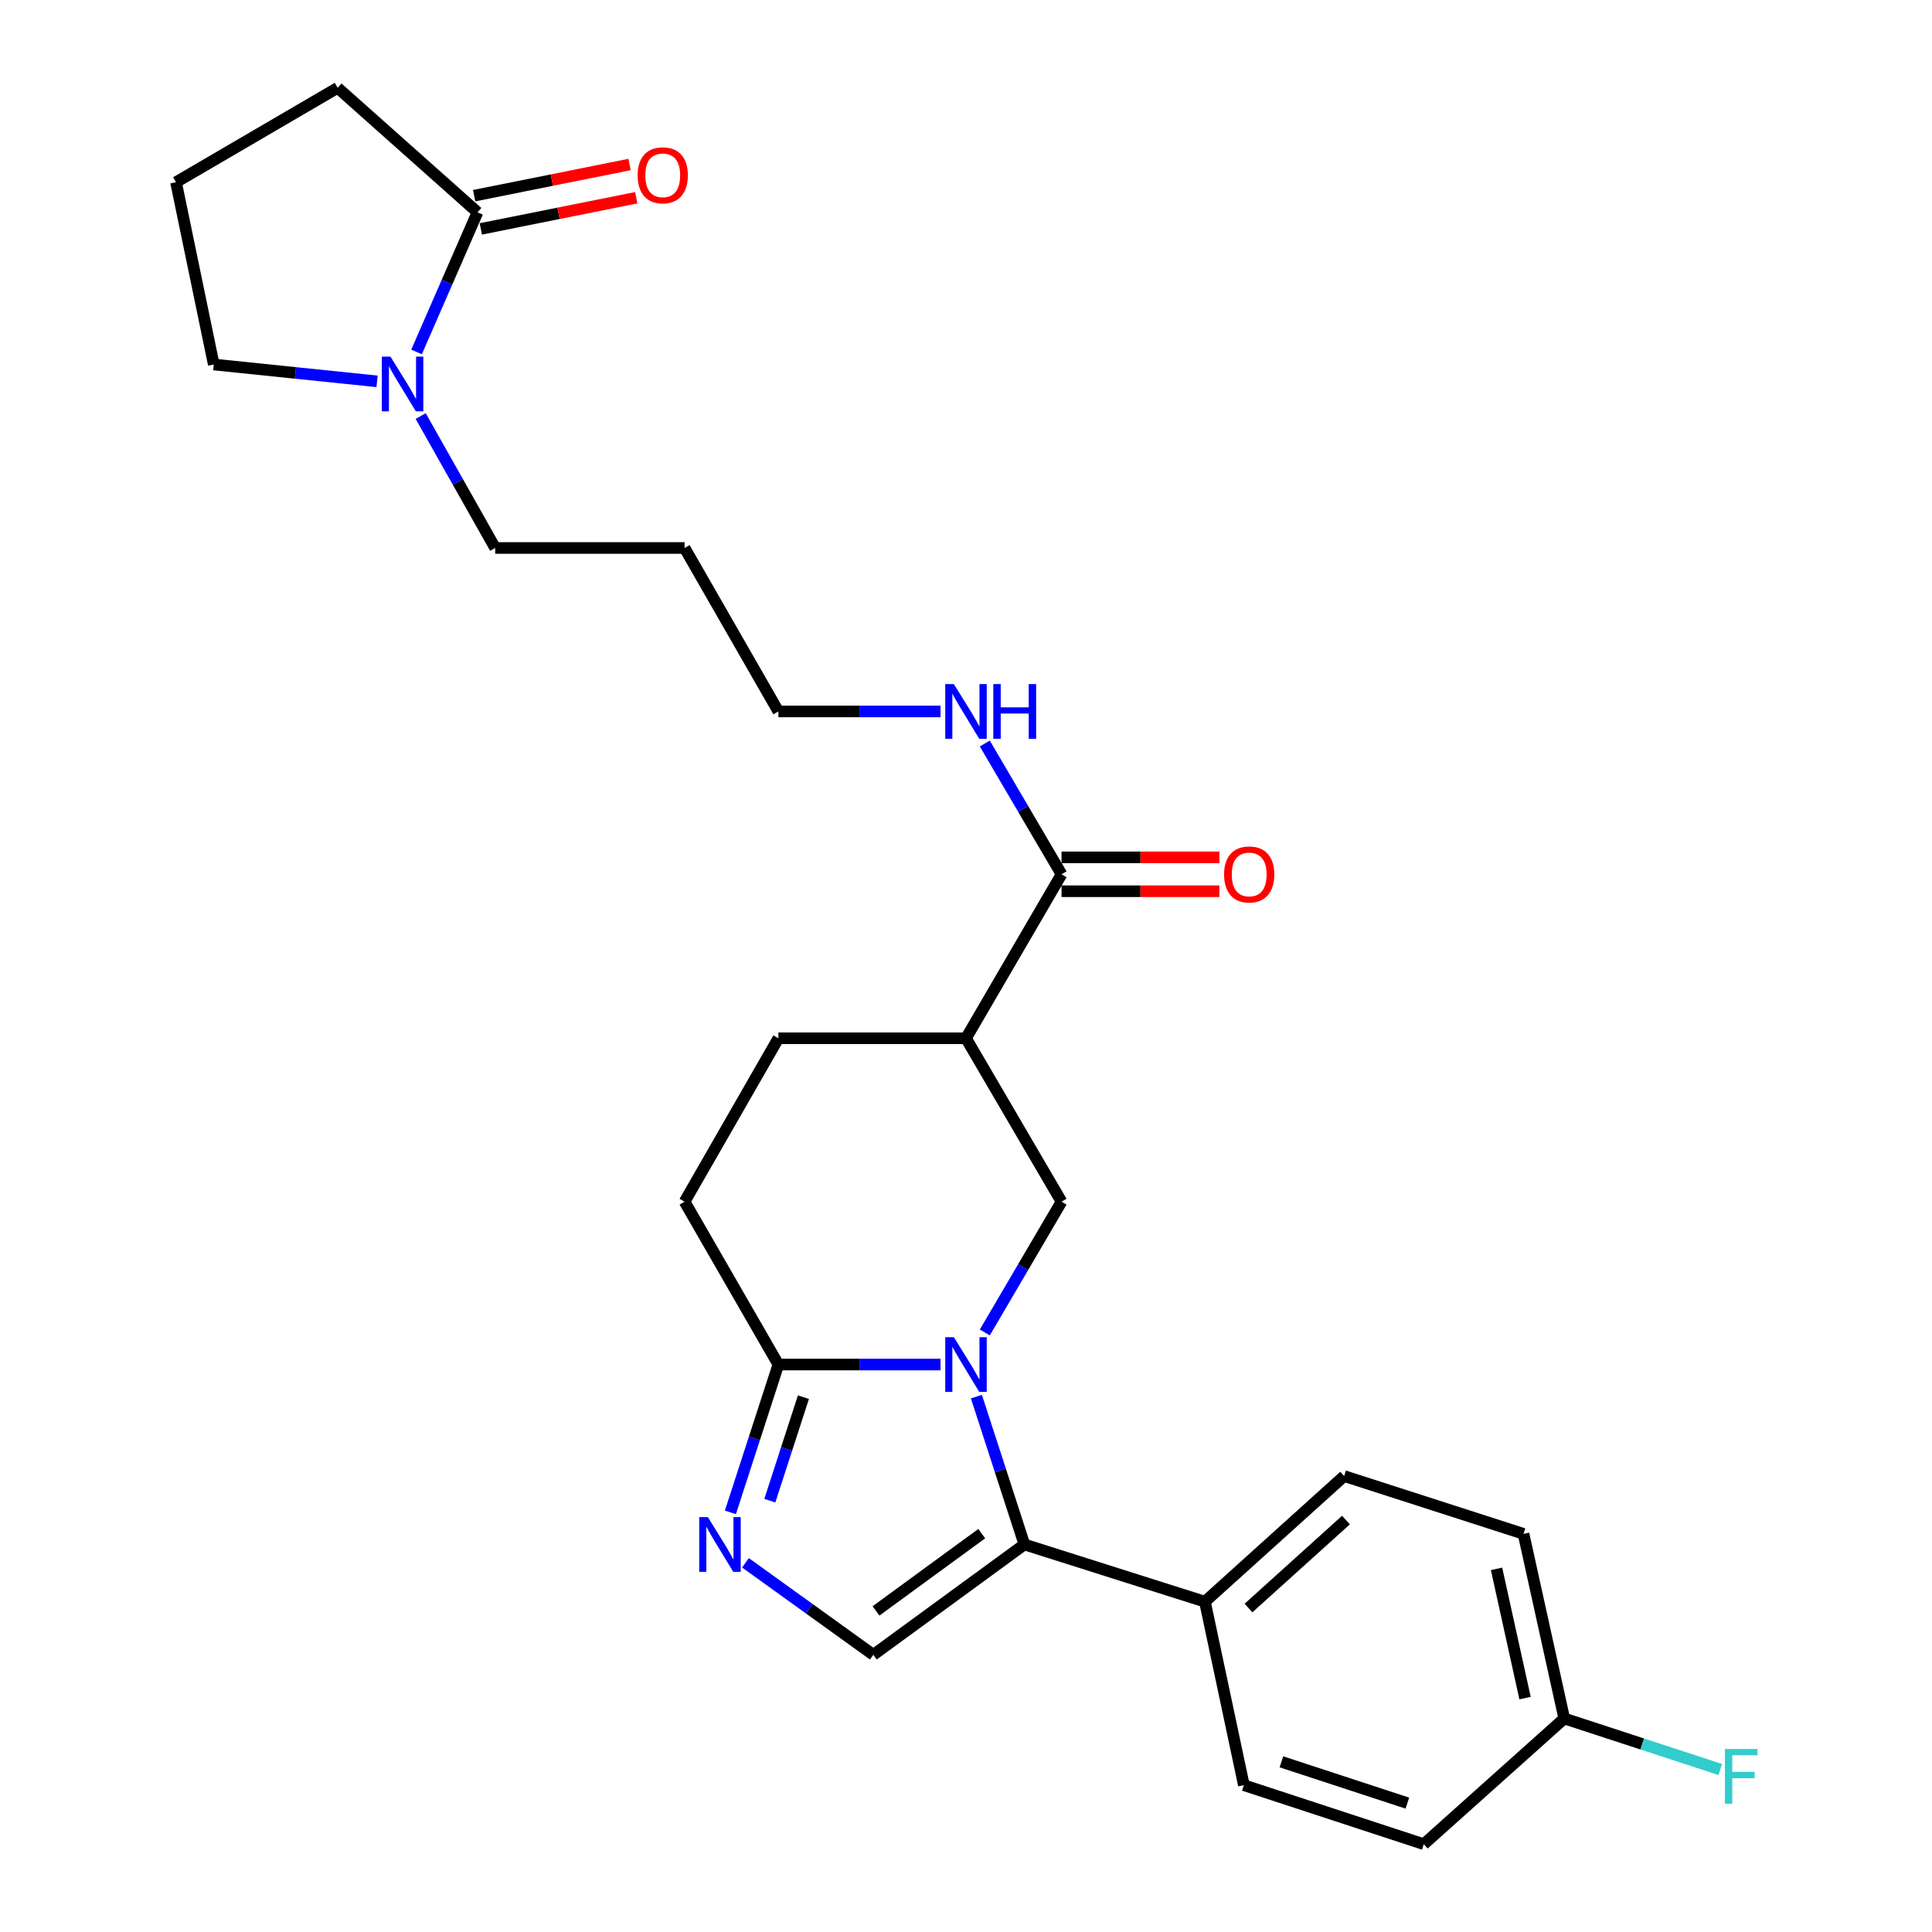 <?xml version='1.0' encoding='iso-8859-1'?>
<svg version='1.1' baseProfile='full'
              xmlns='http://www.w3.org/2000/svg'
                      xmlns:rdkit='http://www.rdkit.org/xml'
                      xmlns:xlink='http://www.w3.org/1999/xlink'
                  xml:space='preserve'
width='1000px' height='1000px' viewBox='0 0 1000 1000'>
<!-- END OF HEADER -->
<rect style='opacity:1.0;fill:#FFFFFF;stroke:none' width='1000' height='1000' x='0' y='0'> </rect>
<path class='bond-0' d='M 505.384,722.889 L 517.804,761.149' style='fill:none;fill-rule:evenodd;stroke:#0000FF;stroke-width:6px;stroke-linecap:butt;stroke-linejoin:miter;stroke-opacity:1' />
<path class='bond-0' d='M 517.804,761.149 L 530.223,799.408' style='fill:none;fill-rule:evenodd;stroke:#000000;stroke-width:6px;stroke-linecap:butt;stroke-linejoin:miter;stroke-opacity:1' />
<path class='bond-2' d='M 486.825,706.281 L 444.858,706.281' style='fill:none;fill-rule:evenodd;stroke:#0000FF;stroke-width:6px;stroke-linecap:butt;stroke-linejoin:miter;stroke-opacity:1' />
<path class='bond-2' d='M 444.858,706.281 L 402.89,706.281' style='fill:none;fill-rule:evenodd;stroke:#000000;stroke-width:6px;stroke-linecap:butt;stroke-linejoin:miter;stroke-opacity:1' />
<path class='bond-4' d='M 509.735,689.678 L 529.593,655.835' style='fill:none;fill-rule:evenodd;stroke:#0000FF;stroke-width:6px;stroke-linecap:butt;stroke-linejoin:miter;stroke-opacity:1' />
<path class='bond-4' d='M 529.593,655.835 L 549.451,621.993' style='fill:none;fill-rule:evenodd;stroke:#000000;stroke-width:6px;stroke-linecap:butt;stroke-linejoin:miter;stroke-opacity:1' />
<path class='bond-3' d='M 530.223,799.408 L 452.036,856.536' style='fill:none;fill-rule:evenodd;stroke:#000000;stroke-width:6px;stroke-linecap:butt;stroke-linejoin:miter;stroke-opacity:1' />
<path class='bond-3' d='M 508.146,793.814 L 453.415,833.803' style='fill:none;fill-rule:evenodd;stroke:#000000;stroke-width:6px;stroke-linecap:butt;stroke-linejoin:miter;stroke-opacity:1' />
<path class='bond-9' d='M 530.223,799.408 L 623.662,829.034' style='fill:none;fill-rule:evenodd;stroke:#000000;stroke-width:6px;stroke-linecap:butt;stroke-linejoin:miter;stroke-opacity:1' />
<path class='bond-1' d='M 378.05,782.8 L 390.47,744.541' style='fill:none;fill-rule:evenodd;stroke:#0000FF;stroke-width:6px;stroke-linecap:butt;stroke-linejoin:miter;stroke-opacity:1' />
<path class='bond-1' d='M 390.47,744.541 L 402.89,706.281' style='fill:none;fill-rule:evenodd;stroke:#000000;stroke-width:6px;stroke-linecap:butt;stroke-linejoin:miter;stroke-opacity:1' />
<path class='bond-1' d='M 398.461,776.739 L 407.155,749.957' style='fill:none;fill-rule:evenodd;stroke:#0000FF;stroke-width:6px;stroke-linecap:butt;stroke-linejoin:miter;stroke-opacity:1' />
<path class='bond-1' d='M 407.155,749.957 L 415.848,723.175' style='fill:none;fill-rule:evenodd;stroke:#000000;stroke-width:6px;stroke-linecap:butt;stroke-linejoin:miter;stroke-opacity:1' />
<path class='bond-28' d='M 385.844,808.898 L 418.94,832.717' style='fill:none;fill-rule:evenodd;stroke:#0000FF;stroke-width:6px;stroke-linecap:butt;stroke-linejoin:miter;stroke-opacity:1' />
<path class='bond-28' d='M 418.94,832.717 L 452.036,856.536' style='fill:none;fill-rule:evenodd;stroke:#000000;stroke-width:6px;stroke-linecap:butt;stroke-linejoin:miter;stroke-opacity:1' />
<path class='bond-11' d='M 402.89,706.281 L 354.338,621.993' style='fill:none;fill-rule:evenodd;stroke:#000000;stroke-width:6px;stroke-linecap:butt;stroke-linejoin:miter;stroke-opacity:1' />
<path class='bond-5' d='M 549.451,621.993 L 499.993,537.413' style='fill:none;fill-rule:evenodd;stroke:#000000;stroke-width:6px;stroke-linecap:butt;stroke-linejoin:miter;stroke-opacity:1' />
<path class='bond-8' d='M 499.993,537.413 L 549.451,452.53' style='fill:none;fill-rule:evenodd;stroke:#000000;stroke-width:6px;stroke-linecap:butt;stroke-linejoin:miter;stroke-opacity:1' />
<path class='bond-10' d='M 499.993,537.413 L 402.89,537.413' style='fill:none;fill-rule:evenodd;stroke:#000000;stroke-width:6px;stroke-linecap:butt;stroke-linejoin:miter;stroke-opacity:1' />
<path class='bond-6' d='M 217.743,215.347 L 237.021,249.49' style='fill:none;fill-rule:evenodd;stroke:#0000FF;stroke-width:6px;stroke-linecap:butt;stroke-linejoin:miter;stroke-opacity:1' />
<path class='bond-6' d='M 237.021,249.49 L 256.299,283.632' style='fill:none;fill-rule:evenodd;stroke:#000000;stroke-width:6px;stroke-linecap:butt;stroke-linejoin:miter;stroke-opacity:1' />
<path class='bond-7' d='M 215.608,182.166 L 231.378,146.024' style='fill:none;fill-rule:evenodd;stroke:#0000FF;stroke-width:6px;stroke-linecap:butt;stroke-linejoin:miter;stroke-opacity:1' />
<path class='bond-7' d='M 231.378,146.024 L 247.148,109.881' style='fill:none;fill-rule:evenodd;stroke:#000000;stroke-width:6px;stroke-linecap:butt;stroke-linejoin:miter;stroke-opacity:1' />
<path class='bond-22' d='M 195.175,197.388 L 152.91,193.026' style='fill:none;fill-rule:evenodd;stroke:#0000FF;stroke-width:6px;stroke-linecap:butt;stroke-linejoin:miter;stroke-opacity:1' />
<path class='bond-22' d='M 152.91,193.026 L 110.644,188.663' style='fill:none;fill-rule:evenodd;stroke:#000000;stroke-width:6px;stroke-linecap:butt;stroke-linejoin:miter;stroke-opacity:1' />
<path class='bond-12' d='M 248.873,118.481 L 289.093,110.416' style='fill:none;fill-rule:evenodd;stroke:#000000;stroke-width:6px;stroke-linecap:butt;stroke-linejoin:miter;stroke-opacity:1' />
<path class='bond-12' d='M 289.093,110.416 L 329.313,102.351' style='fill:none;fill-rule:evenodd;stroke:#FF0000;stroke-width:6px;stroke-linecap:butt;stroke-linejoin:miter;stroke-opacity:1' />
<path class='bond-12' d='M 245.424,101.282 L 285.644,93.216' style='fill:none;fill-rule:evenodd;stroke:#000000;stroke-width:6px;stroke-linecap:butt;stroke-linejoin:miter;stroke-opacity:1' />
<path class='bond-12' d='M 285.644,93.216 L 325.864,85.151' style='fill:none;fill-rule:evenodd;stroke:#FF0000;stroke-width:6px;stroke-linecap:butt;stroke-linejoin:miter;stroke-opacity:1' />
<path class='bond-23' d='M 247.148,109.881 L 174.769,45.455' style='fill:none;fill-rule:evenodd;stroke:#000000;stroke-width:6px;stroke-linecap:butt;stroke-linejoin:miter;stroke-opacity:1' />
<path class='bond-13' d='M 549.451,461.301 L 590.303,461.301' style='fill:none;fill-rule:evenodd;stroke:#000000;stroke-width:6px;stroke-linecap:butt;stroke-linejoin:miter;stroke-opacity:1' />
<path class='bond-13' d='M 590.303,461.301 L 631.155,461.301' style='fill:none;fill-rule:evenodd;stroke:#FF0000;stroke-width:6px;stroke-linecap:butt;stroke-linejoin:miter;stroke-opacity:1' />
<path class='bond-13' d='M 549.451,443.759 L 590.303,443.759' style='fill:none;fill-rule:evenodd;stroke:#000000;stroke-width:6px;stroke-linecap:butt;stroke-linejoin:miter;stroke-opacity:1' />
<path class='bond-13' d='M 590.303,443.759 L 631.155,443.759' style='fill:none;fill-rule:evenodd;stroke:#FF0000;stroke-width:6px;stroke-linecap:butt;stroke-linejoin:miter;stroke-opacity:1' />
<path class='bond-14' d='M 549.451,452.53 L 529.593,418.688' style='fill:none;fill-rule:evenodd;stroke:#000000;stroke-width:6px;stroke-linecap:butt;stroke-linejoin:miter;stroke-opacity:1' />
<path class='bond-14' d='M 529.593,418.688 L 509.735,384.845' style='fill:none;fill-rule:evenodd;stroke:#0000FF;stroke-width:6px;stroke-linecap:butt;stroke-linejoin:miter;stroke-opacity:1' />
<path class='bond-15' d='M 623.662,829.034 L 695.73,764.003' style='fill:none;fill-rule:evenodd;stroke:#000000;stroke-width:6px;stroke-linecap:butt;stroke-linejoin:miter;stroke-opacity:1' />
<path class='bond-15' d='M 646.224,832.303 L 696.671,786.781' style='fill:none;fill-rule:evenodd;stroke:#000000;stroke-width:6px;stroke-linecap:butt;stroke-linejoin:miter;stroke-opacity:1' />
<path class='bond-16' d='M 623.662,829.034 L 643.825,924.003' style='fill:none;fill-rule:evenodd;stroke:#000000;stroke-width:6px;stroke-linecap:butt;stroke-linejoin:miter;stroke-opacity:1' />
<path class='bond-27' d='M 402.89,537.413 L 354.338,621.993' style='fill:none;fill-rule:evenodd;stroke:#000000;stroke-width:6px;stroke-linecap:butt;stroke-linejoin:miter;stroke-opacity:1' />
<path class='bond-26' d='M 486.825,368.242 L 444.858,368.242' style='fill:none;fill-rule:evenodd;stroke:#0000FF;stroke-width:6px;stroke-linecap:butt;stroke-linejoin:miter;stroke-opacity:1' />
<path class='bond-26' d='M 444.858,368.242 L 402.89,368.242' style='fill:none;fill-rule:evenodd;stroke:#000000;stroke-width:6px;stroke-linecap:butt;stroke-linejoin:miter;stroke-opacity:1' />
<path class='bond-19' d='M 695.73,764.003 L 788.574,793.922' style='fill:none;fill-rule:evenodd;stroke:#000000;stroke-width:6px;stroke-linecap:butt;stroke-linejoin:miter;stroke-opacity:1' />
<path class='bond-20' d='M 643.825,924.003 L 736.953,954.545' style='fill:none;fill-rule:evenodd;stroke:#000000;stroke-width:6px;stroke-linecap:butt;stroke-linejoin:miter;stroke-opacity:1' />
<path class='bond-20' d='M 663.261,911.916 L 728.45,933.296' style='fill:none;fill-rule:evenodd;stroke:#000000;stroke-width:6px;stroke-linecap:butt;stroke-linejoin:miter;stroke-opacity:1' />
<path class='bond-17' d='M 809.653,889.485 L 736.953,954.545' style='fill:none;fill-rule:evenodd;stroke:#000000;stroke-width:6px;stroke-linecap:butt;stroke-linejoin:miter;stroke-opacity:1' />
<path class='bond-21' d='M 809.653,889.485 L 850.033,902.688' style='fill:none;fill-rule:evenodd;stroke:#000000;stroke-width:6px;stroke-linecap:butt;stroke-linejoin:miter;stroke-opacity:1' />
<path class='bond-21' d='M 850.033,902.688 L 890.412,915.892' style='fill:none;fill-rule:evenodd;stroke:#33CCCC;stroke-width:6px;stroke-linecap:butt;stroke-linejoin:miter;stroke-opacity:1' />
<path class='bond-29' d='M 809.653,889.485 L 788.574,793.922' style='fill:none;fill-rule:evenodd;stroke:#000000;stroke-width:6px;stroke-linecap:butt;stroke-linejoin:miter;stroke-opacity:1' />
<path class='bond-29' d='M 789.362,878.929 L 774.606,812.035' style='fill:none;fill-rule:evenodd;stroke:#000000;stroke-width:6px;stroke-linecap:butt;stroke-linejoin:miter;stroke-opacity:1' />
<path class='bond-18' d='M 256.299,283.632 L 354.338,283.632' style='fill:none;fill-rule:evenodd;stroke:#000000;stroke-width:6px;stroke-linecap:butt;stroke-linejoin:miter;stroke-opacity:1' />
<path class='bond-25' d='M 110.644,188.663 L 91.105,94.318' style='fill:none;fill-rule:evenodd;stroke:#000000;stroke-width:6px;stroke-linecap:butt;stroke-linejoin:miter;stroke-opacity:1' />
<path class='bond-30' d='M 174.769,45.455 L 91.105,94.318' style='fill:none;fill-rule:evenodd;stroke:#000000;stroke-width:6px;stroke-linecap:butt;stroke-linejoin:miter;stroke-opacity:1' />
<path class='bond-24' d='M 354.338,283.632 L 402.89,368.242' style='fill:none;fill-rule:evenodd;stroke:#000000;stroke-width:6px;stroke-linecap:butt;stroke-linejoin:miter;stroke-opacity:1' />
<path  class='atom-0' d='M 493.733 692.121
L 503.013 707.121
Q 503.933 708.601, 505.413 711.281
Q 506.893 713.961, 506.973 714.121
L 506.973 692.121
L 510.733 692.121
L 510.733 720.441
L 506.853 720.441
L 496.893 704.041
Q 495.733 702.121, 494.493 699.921
Q 493.293 697.721, 492.933 697.041
L 492.933 720.441
L 489.253 720.441
L 489.253 692.121
L 493.733 692.121
' fill='#0000FF'/>
<path  class='atom-2' d='M 366.399 785.248
L 375.679 800.248
Q 376.599 801.728, 378.079 804.408
Q 379.559 807.088, 379.639 807.248
L 379.639 785.248
L 383.399 785.248
L 383.399 813.568
L 379.519 813.568
L 369.559 797.168
Q 368.399 795.248, 367.159 793.048
Q 365.959 790.848, 365.599 790.168
L 365.599 813.568
L 361.919 813.568
L 361.919 785.248
L 366.399 785.248
' fill='#0000FF'/>
<path  class='atom-7' d='M 202.111 184.59
L 211.391 199.59
Q 212.311 201.07, 213.791 203.75
Q 215.271 206.43, 215.351 206.59
L 215.351 184.59
L 219.111 184.59
L 219.111 212.91
L 215.231 212.91
L 205.271 196.51
Q 204.111 194.59, 202.871 192.39
Q 201.671 190.19, 201.311 189.51
L 201.311 212.91
L 197.631 212.91
L 197.631 184.59
L 202.111 184.59
' fill='#0000FF'/>
<path  class='atom-13' d='M 330.033 90.734
Q 330.033 83.934, 333.393 80.134
Q 336.753 76.334, 343.033 76.334
Q 349.313 76.334, 352.673 80.134
Q 356.033 83.934, 356.033 90.734
Q 356.033 97.614, 352.633 101.534
Q 349.233 105.414, 343.033 105.414
Q 336.793 105.414, 333.393 101.534
Q 330.033 97.654, 330.033 90.734
M 343.033 102.214
Q 347.353 102.214, 349.673 99.334
Q 352.033 96.414, 352.033 90.734
Q 352.033 85.174, 349.673 82.374
Q 347.353 79.534, 343.033 79.534
Q 338.713 79.534, 336.353 82.334
Q 334.033 85.134, 334.033 90.734
Q 334.033 96.454, 336.353 99.334
Q 338.713 102.214, 343.033 102.214
' fill='#FF0000'/>
<path  class='atom-14' d='M 633.583 452.61
Q 633.583 445.81, 636.943 442.01
Q 640.303 438.21, 646.583 438.21
Q 652.863 438.21, 656.223 442.01
Q 659.583 445.81, 659.583 452.61
Q 659.583 459.49, 656.183 463.41
Q 652.783 467.29, 646.583 467.29
Q 640.343 467.29, 636.943 463.41
Q 633.583 459.53, 633.583 452.61
M 646.583 464.09
Q 650.903 464.09, 653.223 461.21
Q 655.583 458.29, 655.583 452.61
Q 655.583 447.05, 653.223 444.25
Q 650.903 441.41, 646.583 441.41
Q 642.263 441.41, 639.903 444.21
Q 637.583 447.01, 637.583 452.61
Q 637.583 458.33, 639.903 461.21
Q 642.263 464.09, 646.583 464.09
' fill='#FF0000'/>
<path  class='atom-15' d='M 493.733 354.082
L 503.013 369.082
Q 503.933 370.562, 505.413 373.242
Q 506.893 375.922, 506.973 376.082
L 506.973 354.082
L 510.733 354.082
L 510.733 382.402
L 506.853 382.402
L 496.893 366.002
Q 495.733 364.082, 494.493 361.882
Q 493.293 359.682, 492.933 359.002
L 492.933 382.402
L 489.253 382.402
L 489.253 354.082
L 493.733 354.082
' fill='#0000FF'/>
<path  class='atom-15' d='M 514.133 354.082
L 517.973 354.082
L 517.973 366.122
L 532.453 366.122
L 532.453 354.082
L 536.293 354.082
L 536.293 382.402
L 532.453 382.402
L 532.453 369.322
L 517.973 369.322
L 517.973 382.402
L 514.133 382.402
L 514.133 354.082
' fill='#0000FF'/>
<path  class='atom-22' d='M 892.821 905.273
L 909.661 905.273
L 909.661 908.513
L 896.621 908.513
L 896.621 917.113
L 908.221 917.113
L 908.221 920.393
L 896.621 920.393
L 896.621 933.593
L 892.821 933.593
L 892.821 905.273
' fill='#33CCCC'/>
</svg>
